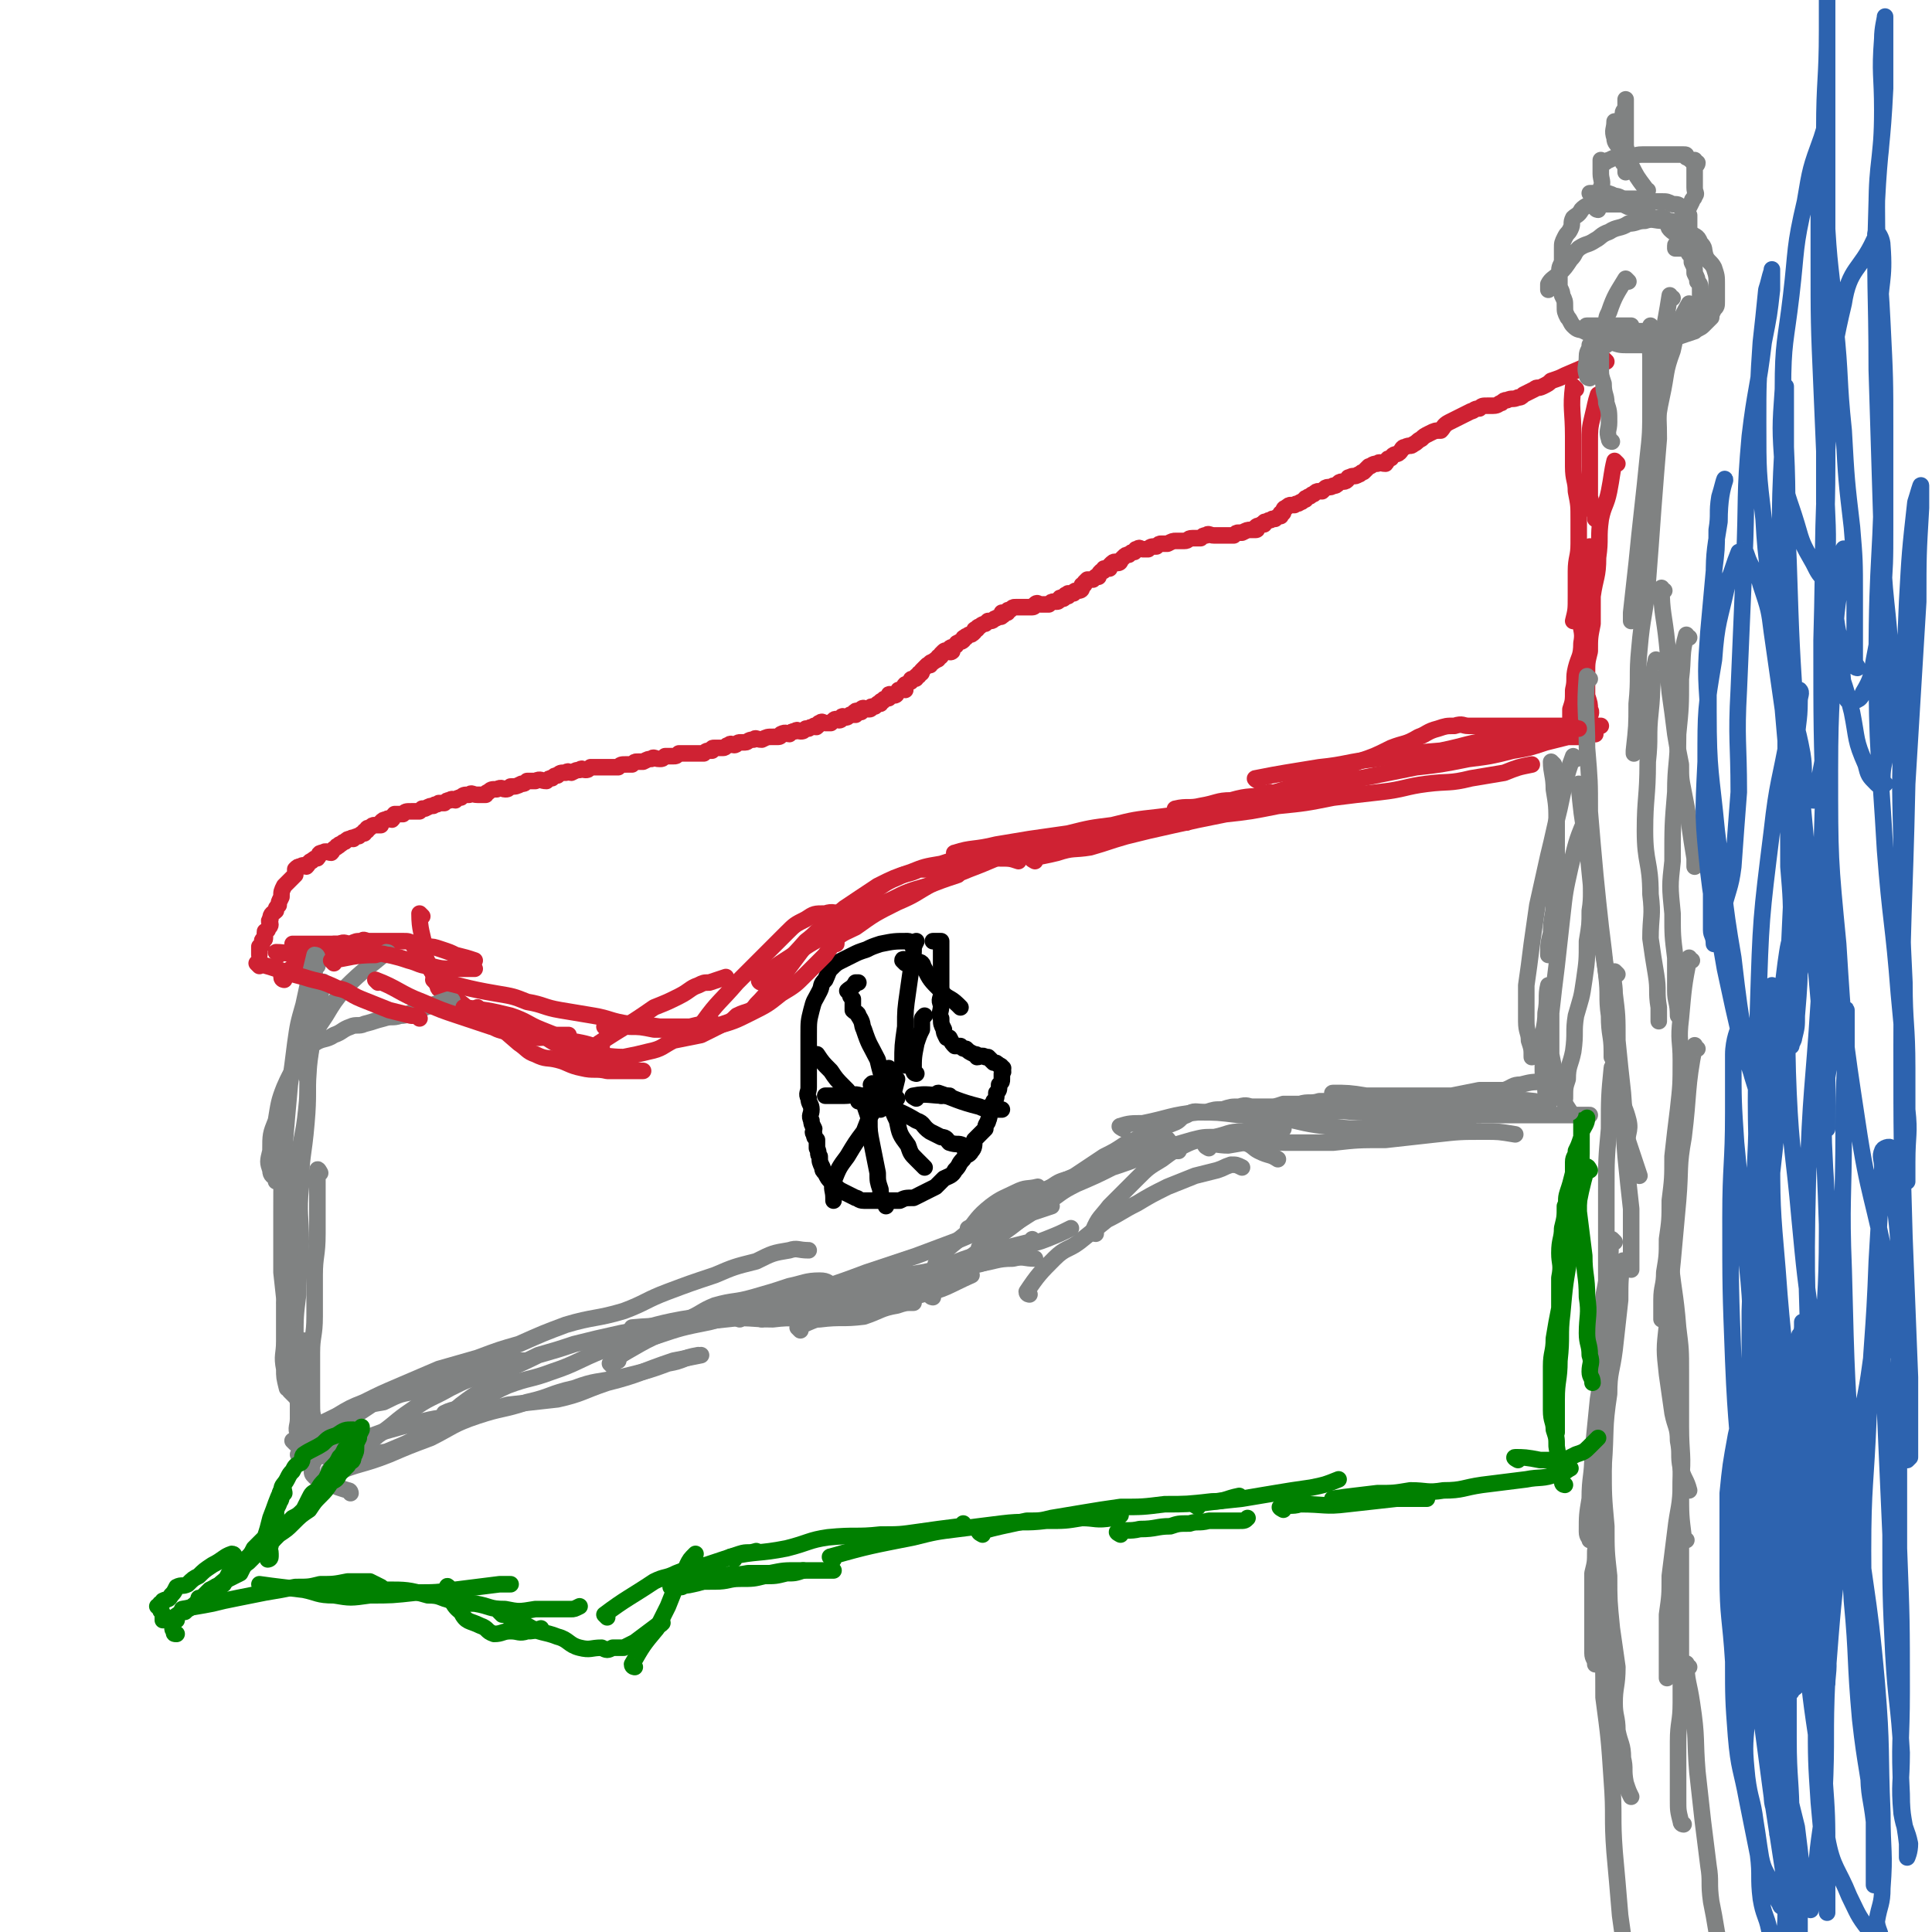 <svg viewBox='0 0 700 700' version='1.1' xmlns='http://www.w3.org/2000/svg' xmlns:xlink='http://www.w3.org/1999/xlink'><g fill='none' stroke='#CF2233' stroke-width='6' stroke-linecap='round' stroke-linejoin='round'><path d='M582,131c0,0 -1,-1 -1,-1 -7,3 -7,3 -14,6 -2,1 -2,1 -5,2 -1,1 -1,1 -3,2 -2,1 -2,0 -3,1 -2,1 -2,1 -4,2 -1,1 -1,1 -2,1 -2,1 -2,0 -4,1 -1,0 -1,0 -2,1 -1,0 -1,1 -3,1 -1,0 -1,0 -2,0 -2,0 -2,0 -3,1 -2,0 -2,1 -3,1 -2,1 -2,1 -4,2 -2,1 -2,1 -4,2 -2,1 -2,2 -3,3 -2,0 -2,0 -4,1 -2,1 -2,1 -3,2 -2,1 -1,1 -3,2 -1,1 -1,0 -3,1 -1,0 -1,1 -2,2 -1,1 -2,0 -3,2 -2,0 -1,1 -2,2 -2,0 -2,-1 -3,0 -2,0 -2,1 -3,1 -1,1 -1,1 -2,2 -1,0 -1,1 -2,1 -1,1 -2,0 -3,1 -1,0 0,0 -1,1 -1,1 -2,0 -3,1 -1,1 -1,1 -2,1 -1,1 -2,0 -3,1 0,0 0,0 -1,1 -1,0 -1,0 -1,0 -1,0 -1,0 -2,1 -1,0 -1,1 -2,1 -1,1 -1,0 -1,1 -1,0 -1,1 -2,1 -1,1 -1,0 -2,1 0,0 0,0 -1,0 -1,0 -1,0 -2,1 -1,0 -1,1 -1,1 0,1 0,1 -1,1 0,1 0,0 0,1 -1,0 -1,0 -2,1 0,0 0,0 -1,0 -1,1 -1,0 -2,1 -1,0 -1,0 -1,1 -1,0 -1,0 -1,0 -1,1 -1,0 -2,1 0,0 1,1 0,1 0,0 -1,0 -2,0 -1,0 -1,0 -3,1 0,0 0,0 -1,0 -1,0 -1,0 -2,1 -1,0 -1,0 -2,0 -2,0 -2,0 -3,0 -1,0 -1,0 -2,0 -2,0 -2,-1 -3,0 -1,0 -1,0 -2,1 -2,0 -2,0 -3,0 -2,0 -1,1 -3,1 -1,0 -1,0 -3,0 -1,0 -1,0 -3,1 -1,0 -1,0 -2,0 -1,0 -1,0 -2,1 -2,0 -2,0 -3,1 -1,0 -1,0 -2,0 -1,0 -1,-1 -2,0 -1,0 0,0 -1,1 -1,0 -1,0 -2,1 -1,0 -1,0 -2,1 0,0 0,0 -1,1 0,0 0,1 -1,1 0,0 -1,-1 -2,0 0,0 0,0 -1,1 0,0 0,0 0,1 -1,0 -1,0 -2,0 0,1 0,1 -1,1 -1,1 -1,1 -1,2 -1,0 -1,0 -1,0 -1,1 -1,1 -1,1 -1,0 -1,0 -2,0 0,0 0,0 -1,1 0,1 0,1 -1,1 0,1 0,1 0,1 0,1 -1,1 -1,1 0,0 0,0 -1,0 -1,0 -1,1 -1,1 -1,0 -1,0 -1,0 -1,0 0,0 -1,0 0,1 0,1 0,1 -1,0 -1,-1 -1,0 -1,0 0,1 -1,1 0,0 -1,-1 -1,0 -1,0 0,1 -1,1 0,0 0,0 -1,0 -1,0 -1,0 -2,1 0,0 0,0 -1,0 0,0 0,0 -1,0 0,0 0,0 -1,0 -1,0 -1,-1 -2,0 0,0 0,1 -1,1 0,0 0,0 -1,0 -1,0 -1,0 -1,0 -1,0 -1,0 -2,0 -1,0 -1,0 -1,0 -1,0 -1,0 -1,0 -1,0 -1,0 -2,1 -1,0 -1,0 -1,1 -1,0 -1,0 -2,0 0,1 1,1 0,1 0,1 -1,0 -2,1 -1,0 -1,1 -2,1 0,0 -1,0 -1,0 0,0 0,0 -1,1 0,0 -1,0 -2,1 0,0 -1,0 -1,1 -1,0 -1,0 -1,1 -1,1 -1,1 -2,1 -1,1 -1,0 -1,1 -1,0 -1,0 -1,1 -1,0 0,0 0,0 -1,1 -1,0 -2,1 -1,0 0,1 -1,1 -1,1 -1,0 -2,1 0,0 1,1 1,1 -1,1 -2,-1 -3,0 0,0 0,0 -1,1 0,1 0,1 -1,1 0,1 0,1 -1,1 0,1 -1,0 -1,1 -1,0 -1,0 -1,1 -1,0 -1,0 -1,0 -1,1 -1,1 -1,1 -1,1 -1,1 -1,1 0,1 0,1 -1,1 0,1 0,1 -1,1 0,1 0,1 -1,1 0,0 0,0 0,0 -1,0 -1,0 -1,1 -1,0 -1,1 -2,1 0,0 0,0 0,0 -1,1 0,1 0,2 -1,0 -1,-1 -2,0 -1,0 0,0 -1,1 0,0 0,1 -1,1 0,0 0,0 -1,0 0,0 -1,-1 -1,0 0,0 0,0 0,1 -1,0 -2,0 -2,1 -1,0 -1,0 -1,1 -1,0 -1,0 -1,0 -1,1 -1,1 -1,1 -1,0 -1,0 -1,0 -1,0 0,1 -1,1 0,0 0,0 -1,0 -1,0 -1,-1 -2,0 0,0 0,1 0,1 -1,0 -2,-1 -2,0 -1,0 0,0 0,1 -1,0 -1,0 -1,0 -1,0 -1,0 -1,0 -1,1 -1,1 -2,1 0,0 -1,-1 -1,0 0,0 0,1 -1,1 -1,0 -1,-1 -2,0 0,0 0,0 -1,1 0,0 0,0 0,0 -1,0 -1,0 -2,0 -1,0 -1,-1 -2,0 -1,0 0,1 -1,1 0,1 -1,0 -1,0 -1,1 -1,0 -2,1 -1,0 -1,0 -1,0 -1,1 -1,1 -2,1 -1,0 -1,-1 -2,0 -1,0 -1,0 -2,1 -1,0 -1,-1 -3,0 0,0 0,1 -1,1 -1,0 -1,0 -2,0 -2,0 -2,0 -4,1 -2,0 -2,-1 -3,0 -2,0 -2,1 -3,1 -1,0 -1,0 -2,0 -1,0 -1,1 -2,1 -1,0 -1,-1 -2,0 -1,0 -1,1 -2,1 -1,0 -2,0 -3,0 -1,0 -1,0 -1,1 -2,0 -2,0 -3,1 -1,0 -1,0 -2,0 -2,0 -2,0 -3,0 -2,0 -2,0 -4,0 -1,1 -1,1 -2,1 -2,0 -1,0 -3,0 -1,1 -1,1 -2,1 -2,0 -2,-1 -3,0 -1,0 -1,0 -3,1 -1,0 -1,0 -2,0 -1,0 -1,0 -2,1 -1,0 -1,0 -2,0 -2,0 -2,0 -3,1 -1,0 -1,0 -2,0 -2,0 -2,0 -3,0 -1,0 -1,0 -2,0 -1,0 -1,0 -3,0 -1,1 -1,1 -2,1 -1,0 -1,-1 -2,0 -1,0 -1,0 -3,1 -1,0 -1,-1 -2,0 -2,0 -2,0 -3,1 -1,0 -1,0 -2,1 -1,0 -1,0 -2,1 -2,0 -2,-1 -4,0 -1,0 -1,0 -3,0 -1,1 -1,1 -2,1 -2,1 -2,1 -4,1 -1,1 -1,1 -2,1 -1,0 -1,-1 -3,0 -2,0 -2,0 -3,1 -1,0 -1,1 -1,1 -2,0 -2,0 -3,0 -2,0 -2,-1 -3,0 -2,0 -2,0 -3,1 -1,0 -1,0 -2,1 -1,0 -1,-1 -2,0 -1,0 -1,0 -2,1 -1,0 -1,0 -2,0 -1,1 -1,0 -2,1 -1,0 -1,0 -3,1 0,0 0,0 -1,0 -1,1 -1,1 -1,1 -1,0 -1,0 -2,0 -1,0 -1,0 -1,0 -2,0 -2,0 -3,1 -1,0 -1,0 -1,0 -1,0 -1,0 -2,0 -1,1 0,1 -1,2 -1,0 -1,-1 -2,0 -1,0 -1,0 -2,1 0,0 0,0 0,1 -1,0 -1,0 -2,0 0,0 0,0 0,0 -1,0 -1,0 -2,1 -1,0 -1,0 -1,1 -1,0 -1,0 -1,1 -1,0 -1,0 -2,1 -1,0 -1,0 -2,1 0,0 0,-1 -1,0 -1,0 -1,0 -2,1 -1,0 -1,1 -2,1 0,1 -1,0 -1,1 -2,1 -1,1 -2,2 -1,0 -2,-1 -3,0 -2,0 -1,1 -2,2 -1,0 -1,0 -2,1 -1,0 -1,1 -2,2 -1,0 -1,-1 -2,0 -1,0 -1,0 -2,1 0,1 0,1 0,2 -1,1 -1,1 -2,2 -1,1 -1,1 -2,2 -1,2 -1,2 -1,4 -1,2 -1,2 -1,3 -1,1 -1,1 -1,2 -1,1 -2,1 -2,3 -1,1 0,1 0,2 0,1 -1,1 -1,2 -1,1 -1,0 -1,1 0,1 0,2 0,2 0,1 -1,0 -1,1 0,0 0,1 0,1 0,1 -1,1 -1,1 0,1 0,1 0,1 0,1 0,1 0,2 '/><path d='M103,355c0,0 -1,0 -1,-1 4,-4 5,-4 10,-7 2,-2 3,-2 5,-4 2,-1 2,0 4,-1 1,0 1,0 2,0 2,-1 2,0 4,0 2,-1 2,-1 4,-1 1,-1 1,0 3,0 2,0 2,0 3,0 2,0 2,0 4,0 3,0 3,0 5,0 2,0 2,0 4,1 2,0 2,0 5,1 2,0 2,0 5,1 3,1 3,1 5,2 4,1 4,1 7,2 '/><path d='M101,346c0,0 -1,-1 -1,-1 4,0 5,1 10,1 7,-1 7,-1 15,-2 3,0 3,0 7,-1 '/><path d='M107,343c0,0 -1,-1 -1,-1 4,0 5,0 9,0 4,0 4,0 9,0 2,0 2,0 5,0 '/><path d='M153,332c0,0 -1,-1 -1,-1 0,6 1,7 2,13 0,4 1,4 2,7 1,2 1,2 2,5 1,1 0,2 2,3 1,2 1,2 2,3 1,0 1,0 2,1 '/><path d='M151,344c0,0 -1,-1 -1,-1 6,8 6,9 13,17 3,3 4,3 7,6 3,3 3,3 7,5 3,2 3,2 7,3 4,1 4,1 9,2 4,0 5,0 9,-1 2,0 2,0 4,0 '/><path d='M174,366c0,0 -1,-1 -1,-1 7,6 8,7 15,13 3,2 3,3 6,4 4,2 4,1 8,2 4,1 4,2 9,3 4,1 5,0 9,1 7,0 7,0 13,0 '/><path d='M205,384c0,0 -1,-1 -1,-1 4,-1 5,0 10,0 6,-1 6,0 12,0 5,-1 5,-1 9,-2 5,-1 5,-2 9,-4 5,-1 5,-1 10,-2 4,-2 4,-2 8,-4 3,-1 3,-1 5,-3 4,-2 5,-1 7,-4 5,-5 5,-6 9,-12 '/><path d='M256,371c0,0 -1,0 -1,-1 5,-7 6,-7 12,-14 5,-5 5,-5 10,-10 4,-4 4,-4 8,-8 3,-3 3,-3 7,-5 3,-2 3,-2 7,-2 3,-1 3,0 6,0 0,0 0,0 1,0 '/><path d='M279,357c0,0 -1,0 -1,-1 6,-7 7,-7 14,-15 4,-3 4,-4 8,-7 4,-3 4,-3 8,-6 4,-3 4,-3 8,-5 4,-2 4,-3 9,-5 4,-2 4,-1 8,-3 2,0 2,0 4,0 '/><path d='M280,362c0,0 -1,0 -1,-1 5,-8 5,-8 11,-16 3,-4 4,-4 8,-7 4,-5 3,-5 8,-9 6,-4 6,-4 12,-8 6,-3 6,-3 12,-5 5,-2 5,-2 11,-3 6,-2 6,-2 12,-2 5,-1 5,-1 9,0 4,0 4,0 7,1 '/><path d='M347,310c0,0 -2,-1 -1,-1 6,-2 7,-1 15,-3 6,-1 6,-1 12,-2 7,-1 7,-1 14,-2 8,-2 8,-2 16,-3 8,-2 8,-2 17,-3 8,-1 8,-1 16,-3 5,0 5,0 10,-1 7,-2 7,-2 14,-5 '/><path d='M375,312c0,0 -2,-1 -1,-1 4,-1 5,-1 9,-2 6,-2 6,-1 12,-2 7,-2 6,-2 13,-4 8,-2 8,-2 17,-4 9,-2 9,-2 19,-4 9,-1 9,-1 19,-3 10,-1 10,-1 20,-3 8,-1 8,-1 17,-2 9,-1 9,-2 17,-3 8,-1 8,0 16,-2 6,-1 6,-1 12,-2 5,-2 5,-2 10,-3 '/><path d='M456,283c0,0 -2,-1 -1,-1 10,-2 11,-2 23,-4 10,-1 10,-2 20,-3 12,-2 12,-2 24,-3 10,-2 10,-3 20,-4 9,-2 9,-1 18,-2 7,-1 7,-1 14,-2 3,-1 3,-1 6,-1 '/><path d='M427,294c0,0 -2,-1 -1,-1 4,-1 5,0 9,-1 6,-1 6,-2 11,-2 7,-2 7,-1 14,-2 7,-2 7,-2 15,-3 9,-2 9,-1 18,-3 10,-2 10,-2 20,-4 9,-1 9,-1 19,-3 8,-1 8,-1 16,-3 6,-1 6,-1 12,-3 4,-1 4,-1 8,-2 4,0 4,0 7,0 2,-1 2,-1 3,-1 '/><path d='M580,144c0,0 -1,-1 -1,-1 -1,3 -1,4 -2,8 -1,4 -1,5 -1,9 0,4 0,4 0,8 0,4 0,4 0,8 0,2 0,2 0,4 1,4 1,4 2,7 0,0 0,0 0,1 '/><path d='M571,141c0,0 -1,-1 -1,-1 -1,8 0,9 0,18 0,5 0,5 0,11 0,5 1,5 1,9 1,5 1,5 1,10 0,5 0,5 0,9 0,5 -1,5 -1,10 0,5 0,5 0,9 0,5 0,5 -1,9 '/><path d='M586,168c0,0 -1,-1 -1,-1 -1,4 -1,6 -2,11 -1,5 -2,5 -3,10 -1,7 0,7 -1,14 0,7 -1,7 -2,14 0,5 0,5 0,10 -1,5 -1,5 -1,10 -1,4 -1,4 -1,8 0,2 0,2 0,5 0,2 0,2 0,3 1,3 1,3 1,5 1,1 0,2 0,3 '/><path d='M577,199c0,0 -1,-1 -1,-1 -1,6 0,8 -1,15 -1,5 -2,5 -2,10 -1,5 1,5 0,10 0,5 -1,5 -2,9 -1,4 0,4 -1,8 0,4 0,4 -1,7 0,1 0,1 0,3 '/></g>
<g fill='none' stroke='#808282' stroke-width='6' stroke-linecap='round' stroke-linejoin='round'><path d='M584,160c0,0 -1,0 -1,-1 -1,-3 0,-3 0,-6 0,-4 0,-4 -1,-7 0,-3 -1,-3 -1,-7 -1,-3 -1,-3 -1,-5 0,-3 0,-3 0,-6 0,-3 0,-2 -1,-5 0,-2 0,-2 -1,-3 '/><path d='M576,137c0,0 -1,0 -1,-1 -1,-3 0,-3 0,-7 0,-2 1,-2 1,-4 '/><path d='M590,102c0,0 -1,-1 -1,-1 -3,5 -4,6 -6,12 -1,2 -1,2 -1,5 0,2 0,2 0,5 0,1 0,1 0,2 '/><path d='M613,111c-1,0 -1,-1 -1,-1 -4,7 -4,8 -6,17 -3,8 -2,8 -4,17 -2,9 -1,9 -2,18 -1,7 -1,7 -2,14 0,5 -1,5 -2,11 '/><path d='M599,119c-1,0 -1,-1 -1,-1 -1,5 0,6 0,12 0,9 0,9 0,17 0,10 0,10 -1,19 -1,10 -1,10 -2,19 -1,9 -1,9 -2,19 -1,9 -1,9 -2,18 0,1 0,1 0,3 '/><path d='M606,108c-1,0 -1,-1 -1,-1 -2,13 -3,14 -4,28 -1,12 0,12 0,24 -1,12 -1,12 -2,25 -1,14 -1,14 -2,27 -1,12 -2,12 -3,24 -1,10 0,10 -1,20 0,8 0,8 -1,17 0,0 0,0 0,1 '/><path d='M603,214c-1,0 -1,-1 -1,-1 0,9 1,10 2,20 1,9 0,9 1,18 1,7 1,7 2,15 1,6 1,6 2,11 0,5 0,5 1,10 1,5 1,5 2,11 1,7 1,7 2,13 0,1 0,1 0,3 '/><path d='M601,240c-1,0 -1,-1 -1,-1 -2,9 -1,10 -2,19 -1,9 0,9 -1,18 0,13 -1,13 -1,25 0,12 2,11 2,23 1,8 0,8 0,16 1,7 1,7 2,13 1,6 0,6 1,12 0,3 0,3 0,5 '/><path d='M612,231c-1,0 -1,-1 -1,-1 -2,7 -1,8 -2,16 0,10 0,10 -1,20 0,11 -1,11 -1,21 -1,12 -1,12 -1,25 -1,9 -1,9 0,19 0,8 0,8 1,16 0,6 0,6 0,12 0,4 1,4 1,9 '/><path d='M576,246c0,0 -1,-1 -1,-1 -1,12 0,13 0,26 1,12 1,12 1,23 1,12 1,12 2,23 1,10 1,10 2,19 1,8 1,8 2,17 1,8 0,8 1,15 0,7 1,7 1,13 0,1 0,1 0,2 '/><path d='M573,285c0,0 -1,-1 -1,-1 1,10 1,11 3,22 1,10 1,10 2,20 2,10 2,10 4,20 2,13 2,12 3,25 1,10 0,10 1,19 1,9 3,8 5,16 1,4 -1,5 0,8 2,6 2,6 4,12 '/><path d='M586,353c0,0 -1,-1 -1,-1 -1,3 0,4 0,8 1,8 1,8 1,17 1,10 1,10 2,19 1,12 0,12 1,23 1,10 1,10 2,19 0,6 0,6 0,13 0,4 0,4 0,9 '/><path d='M585,388c0,0 -1,-2 -1,-1 -1,10 -1,11 -1,22 -1,11 -1,11 -1,22 0,9 0,9 0,17 0,7 0,7 0,14 0,8 0,8 0,15 0,8 -1,8 -1,15 0,5 0,5 0,9 0,0 0,0 0,1 '/><path d='M585,450c0,0 -1,-1 -1,-1 -1,3 0,4 -1,8 -1,10 -2,10 -3,20 -1,9 0,9 0,17 0,7 0,7 -1,13 -1,10 -1,10 -2,20 0,8 -1,8 -1,16 -1,6 -1,6 -1,12 0,2 1,2 1,3 '/><path d='M589,458c0,0 -1,-2 -1,-1 -1,6 -1,7 -1,14 -1,9 -1,9 -2,18 -1,8 -2,8 -2,16 -2,13 -1,13 -2,26 -1,9 -1,9 -2,17 -1,7 0,7 -1,14 0,4 0,4 -1,8 0,4 0,4 0,8 0,4 0,4 0,8 0,3 0,3 0,6 0,3 0,3 0,7 0,2 1,2 1,4 '/><path d='M581,484c0,0 -1,-2 -1,-1 -1,11 0,12 0,24 0,12 0,12 1,24 0,11 0,11 1,22 0,9 0,9 1,18 0,9 0,9 1,19 1,7 1,7 2,14 0,7 -1,7 -1,13 0,5 1,5 1,10 1,5 2,5 2,10 1,4 0,4 1,9 1,3 1,3 2,5 '/><path d='M581,561c0,0 -1,-2 -1,-1 -1,14 0,15 0,30 1,13 1,13 1,25 2,15 2,15 3,30 1,13 0,13 1,26 1,11 1,11 2,23 1,7 1,7 2,15 1,3 0,3 1,7 0,2 0,2 1,3 0,0 0,0 0,0 '/><path d='M613,348c-1,0 -1,-1 -1,-1 -2,10 -2,11 -3,22 -1,8 0,8 0,15 0,9 0,9 -1,18 -1,8 -1,8 -2,17 0,8 0,8 -1,16 0,7 0,7 -1,14 0,6 0,6 -1,12 0,5 -1,5 -1,10 0,3 0,3 0,7 '/><path d='M615,380c-1,0 -1,-2 -1,-1 -3,15 -2,17 -4,33 -2,11 -1,11 -2,23 -1,11 -1,11 -2,22 -1,11 -2,11 -2,23 -1,9 -1,9 0,18 1,7 1,7 2,14 1,5 2,5 2,10 1,5 0,5 1,10 1,4 2,4 3,8 0,0 0,0 0,0 '/><path d='M606,455c-1,0 -1,-2 -1,-1 1,13 2,14 3,27 1,8 1,8 1,16 0,10 0,10 0,20 0,10 1,10 0,20 0,9 -1,9 -2,18 -1,8 -1,8 -2,16 0,7 0,7 -1,14 0,6 0,6 0,11 0,4 0,4 0,9 0,1 0,1 0,3 0,0 0,0 0,0 '/><path d='M611,558c-1,0 -1,0 -1,-1 -1,-8 -1,-8 -1,-17 0,-3 0,-3 0,-7 0,-2 0,-2 0,-3 0,-1 0,-1 0,-1 0,4 0,5 0,9 0,6 0,6 0,12 0,9 0,9 0,19 0,9 0,9 0,18 0,8 0,8 0,15 0,7 0,7 0,15 0,7 -1,7 -1,14 0,6 0,6 0,12 0,5 0,5 0,9 0,4 0,4 1,8 0,1 1,1 1,1 '/><path d='M612,604c-1,0 -1,-2 -1,-1 0,6 1,7 2,14 2,13 1,13 2,25 1,9 1,9 2,18 1,8 1,8 2,16 1,6 0,6 1,13 1,5 1,5 2,11 1,5 1,5 2,10 1,3 1,3 2,7 1,1 1,1 1,1 '/><path d='M576,119c0,0 -2,-1 -1,-1 6,0 7,0 14,0 1,0 1,0 2,0 '/><path d='M580,120c0,0 -2,-1 -1,-1 3,0 4,1 8,1 5,0 6,0 11,0 2,0 2,0 5,-1 2,-1 2,-1 4,-2 1,0 1,0 3,-1 1,0 1,0 3,-1 1,-1 0,-1 1,-2 1,-1 1,-1 2,-2 0,0 0,-1 0,-1 0,-1 0,-1 0,-1 0,-1 0,-1 0,-2 0,-1 0,-1 0,-2 0,-2 0,-2 -1,-3 0,-1 0,-1 -1,-3 0,-2 0,-2 -1,-4 0,-2 0,-2 -1,-3 -1,-2 -2,-2 -2,-4 -1,-1 -1,-1 -1,-2 -2,-2 -2,-1 -4,-3 -1,-1 0,-2 -2,-4 -2,-1 -2,1 -4,0 -2,-1 -2,-2 -4,-3 -2,-1 -3,-1 -5,-1 -2,-1 -2,-1 -3,-1 -2,0 -2,0 -4,0 -2,0 -2,0 -4,0 -1,0 -2,-1 -3,0 -2,1 -2,1 -3,2 -1,2 -2,2 -3,3 -1,2 0,2 -1,4 -1,2 -1,1 -2,3 -1,2 -1,2 -1,4 0,2 0,2 0,4 0,2 -1,2 -1,4 0,2 0,2 0,5 0,2 1,2 1,4 1,2 1,2 1,4 0,2 0,2 1,4 1,1 1,2 2,3 2,2 2,1 4,2 2,1 2,1 4,2 3,1 3,1 6,2 3,1 3,1 6,1 3,0 3,0 5,0 3,-1 3,-1 6,-1 4,-1 4,-1 7,-2 3,-1 3,-1 6,-2 1,-1 2,-1 3,-2 1,-1 1,-1 3,-3 0,-1 0,-1 1,-3 1,-1 1,-1 1,-3 0,-1 0,-1 0,-3 0,-1 0,-1 0,-3 0,-3 0,-3 -1,-6 -1,-2 -2,-2 -3,-4 -1,-3 0,-3 -2,-5 -1,-3 -2,-2 -4,-4 -2,-2 -2,-2 -4,-3 -2,-1 -3,-1 -5,-1 -4,0 -4,-1 -7,0 -3,0 -3,1 -6,1 -3,2 -4,1 -7,3 -3,1 -3,2 -5,3 -3,2 -3,1 -6,3 -2,2 -1,2 -3,4 -2,3 -2,3 -4,5 -2,2 -3,2 -4,4 0,1 0,1 0,2 '/><path d='M579,76c0,0 -1,0 -1,-1 0,-3 1,-3 2,-7 1,-2 0,-3 0,-5 0,-2 0,-3 0,-5 0,0 1,1 1,1 1,0 1,-1 2,-1 2,-1 2,-1 3,-1 2,0 2,0 4,0 2,0 2,-1 5,-1 2,0 2,0 5,0 1,0 1,0 3,0 2,0 2,0 4,0 1,0 1,0 2,0 0,0 0,0 1,0 1,0 1,0 1,1 1,0 1,1 2,1 0,1 0,0 1,0 0,0 0,1 1,1 0,1 -1,1 -1,1 0,1 0,1 0,2 0,1 0,1 0,1 0,1 0,1 0,1 0,1 0,1 0,2 0,1 0,1 0,2 0,2 1,2 0,3 0,1 -1,1 -1,2 -1,2 -1,2 -2,4 -1,2 -1,2 -2,4 0,1 0,1 0,3 0,2 0,2 -1,3 0,2 -1,1 -1,2 0,1 0,1 0,1 1,0 1,0 1,0 1,0 1,0 1,0 1,0 0,-1 0,-1 1,-1 2,0 2,0 1,-1 1,-1 1,-2 0,-1 0,-1 0,-2 0,-1 0,-1 0,-2 0,-1 0,-1 0,-2 0,-1 0,-1 0,-1 0,-1 0,-1 0,-2 0,0 -1,1 -1,0 0,0 0,-1 0,-1 -1,-1 -2,-1 -2,-2 0,0 0,0 0,0 -1,-1 -1,-1 -3,-1 -2,-1 -2,-1 -4,-1 -2,0 -2,0 -4,0 -2,0 -2,-1 -5,-1 -2,0 -2,0 -4,0 -2,0 -2,-1 -4,-1 -2,-1 -2,-1 -4,-1 -1,0 -1,0 -2,0 -1,0 -1,0 -2,0 -1,0 -1,0 -1,0 '/><path d='M597,69c-1,0 -1,0 -1,-1 -3,-4 -3,-4 -5,-8 -1,-3 -1,-3 -2,-7 0,-2 0,-3 0,-5 0,-3 0,-3 0,-5 0,-2 0,-2 0,-4 0,-1 0,-1 0,-3 0,0 0,0 0,0 0,0 0,1 0,2 0,2 -1,2 -1,3 0,3 0,3 0,5 0,2 0,2 0,4 0,1 0,1 0,3 0,2 1,2 1,4 0,1 0,1 0,2 0,1 0,1 0,2 0,1 0,2 0,1 0,-1 0,-2 -1,-3 -1,-3 -1,-3 -1,-5 -1,-2 -2,-2 -2,-4 -1,-3 0,-3 0,-6 '/><path d='M164,363c0,0 0,-1 -1,-1 -6,2 -6,2 -12,4 -3,1 -3,2 -6,2 -3,1 -3,0 -6,1 -4,1 -3,1 -7,2 -2,1 -3,0 -5,1 -3,1 -3,2 -6,3 -3,2 -4,1 -7,3 -2,1 -1,2 -2,5 -1,2 -1,2 -1,5 0,1 0,1 0,2 '/><path d='M141,346c0,0 0,-1 -1,-1 -7,6 -8,6 -15,13 -4,5 -4,5 -7,10 -4,6 -4,6 -8,13 -3,6 -4,6 -7,13 -2,5 -2,6 -3,12 -2,5 -2,5 -2,11 -1,4 -1,4 0,7 0,2 1,2 2,3 0,1 0,1 0,1 '/><path d='M118,357c0,0 -1,-2 -1,-1 -3,14 -3,15 -5,29 -1,11 0,11 -1,22 -1,12 -2,12 -2,23 -1,10 0,10 0,20 0,9 -1,9 -1,19 -1,8 -1,8 -1,16 0,6 0,6 0,11 0,5 0,5 1,10 1,2 1,2 2,5 1,0 1,0 1,1 '/><path d='M116,425c0,0 -1,-2 -1,-1 0,11 0,12 0,23 0,8 -1,8 -1,15 0,7 0,8 0,15 0,7 -1,7 -1,13 0,5 0,5 0,11 0,3 0,3 0,7 0,4 0,4 1,7 0,0 0,0 0,1 '/><path d='M120,534c0,0 -1,-1 -1,-1 8,-6 10,-6 18,-13 6,-4 6,-5 12,-9 7,-5 7,-4 14,-8 6,-3 6,-3 13,-5 6,-3 6,-3 12,-5 0,0 0,0 1,0 '/><path d='M162,513c0,0 -1,-1 -1,-1 4,-2 5,-1 10,-3 7,-3 6,-4 13,-7 8,-3 8,-2 16,-5 9,-3 9,-4 19,-8 9,-3 9,-3 19,-5 9,-3 9,-3 19,-5 7,-2 7,-1 15,-3 7,-2 7,-2 14,-4 1,0 1,0 3,0 '/><path d='M222,495c0,0 -1,-1 -1,-1 8,-6 8,-6 17,-11 5,-3 5,-3 11,-5 5,-2 5,-3 10,-5 7,-2 7,-1 14,-3 7,-2 7,-2 13,-4 5,-1 6,-2 11,-2 3,0 3,1 5,2 '/><path d='M127,541c0,0 0,-1 -1,-1 -3,-1 -4,-1 -7,-3 -3,0 -3,0 -5,-2 -1,-1 -1,-1 -1,-3 0,-1 0,-1 1,-3 2,-3 2,-2 5,-5 4,-5 3,-6 8,-10 6,-4 6,-4 12,-8 8,-4 8,-4 15,-7 7,-3 7,-2 14,-4 5,-2 5,-2 10,-2 4,-1 4,0 8,0 1,0 1,0 3,0 1,0 1,0 1,0 '/><path d='M122,527c0,0 -1,-1 -1,-1 8,-4 9,-4 17,-7 7,-2 7,-2 15,-4 8,-2 8,-1 17,-3 7,-1 7,-1 14,-3 9,-1 9,-1 18,-2 9,-2 9,-3 18,-6 12,-3 12,-4 24,-8 5,-1 5,-1 10,-2 '/><path d='M268,478c0,0 -1,-1 -1,-1 4,-1 5,-1 10,-2 5,-1 5,-1 9,-2 6,-1 6,0 12,-1 4,0 4,-1 9,-1 6,0 6,1 13,1 7,-1 7,-1 14,-3 9,-2 9,-3 18,-7 '/><path d='M276,478c0,0 -1,-1 -1,-1 4,-2 5,-2 10,-4 6,-3 6,-3 12,-6 9,-3 9,-3 17,-6 9,-3 9,-3 18,-6 8,-3 8,-3 16,-6 7,-3 7,-3 14,-6 6,-2 6,-2 13,-4 3,-1 3,-1 6,-2 '/><path d='M356,453c0,0 -2,-1 -1,-1 11,-8 12,-8 24,-16 6,-4 5,-4 11,-7 7,-3 7,-3 13,-6 6,-2 6,-2 11,-4 4,-1 4,-1 8,-2 2,0 2,0 5,0 '/><path d='M338,470c0,0 -1,0 -1,-1 4,-5 5,-5 10,-10 8,-6 8,-6 16,-12 10,-7 9,-8 19,-15 8,-6 9,-6 17,-11 7,-3 7,-4 13,-7 4,-2 5,-2 9,-2 2,0 2,1 3,2 0,0 0,0 0,0 '/><path d='M340,459c0,0 -1,0 -1,-1 4,-6 5,-6 11,-11 4,-5 4,-6 9,-10 4,-3 5,-3 9,-5 4,-2 4,-1 8,-2 0,0 0,0 0,0 '/><path d='M290,482c0,0 -1,-1 -1,-1 6,-3 7,-3 13,-5 8,-3 8,-3 16,-6 7,-3 7,-2 14,-5 8,-2 7,-3 15,-5 5,-2 6,-1 11,-3 6,-2 6,-3 11,-5 5,-2 5,-1 10,-3 5,-2 5,-2 9,-4 0,0 0,0 0,0 '/><path d='M397,447c0,0 -1,0 -1,-1 2,-5 3,-5 6,-9 5,-5 5,-5 10,-10 4,-4 4,-4 9,-7 4,-3 4,-3 8,-5 4,-2 5,-2 9,-2 3,0 3,0 7,1 3,0 3,-1 6,0 3,1 3,2 5,3 4,2 4,1 7,3 '/><path d='M438,416c0,0 -2,-1 -1,-1 3,-1 4,0 8,0 6,-1 6,-1 11,-2 5,0 5,1 10,1 8,0 9,0 17,0 9,-1 9,-1 19,-1 9,-1 9,-1 18,-2 9,-1 9,-1 18,-1 5,0 5,0 11,1 '/><path d='M460,405c0,0 -2,-1 -1,-1 10,-1 11,-1 23,-1 6,-1 6,0 12,0 8,0 8,0 15,0 7,-1 7,-1 15,-1 7,-1 7,-1 15,-1 6,0 6,-1 13,-1 5,0 5,0 9,0 '/><path d='M519,404c0,0 -2,-1 -1,-1 8,0 9,0 18,1 8,0 8,0 16,0 8,0 8,0 16,0 4,0 4,0 8,0 '/></g>
<g fill='none' stroke='#000000' stroke-width='6' stroke-linecap='round' stroke-linejoin='round'><path d='M330,342c0,0 0,-1 -1,-1 -5,0 -5,0 -10,1 -3,1 -3,1 -5,2 -3,1 -3,1 -5,2 -2,1 -2,1 -4,2 -2,1 -2,1 -4,3 -1,1 -1,2 -2,4 -2,2 -1,2 -2,4 -2,4 -2,3 -3,7 -1,4 -1,4 -1,9 0,3 0,3 0,7 0,3 0,3 0,6 0,3 0,3 0,6 0,2 -1,2 0,4 0,2 1,2 1,4 0,2 -1,2 0,4 0,1 0,1 1,3 0,1 -1,1 0,2 0,1 0,1 1,2 0,2 0,2 0,3 1,2 0,2 1,3 0,2 0,2 1,4 0,1 0,1 1,2 1,2 1,2 2,3 1,1 1,1 2,2 1,1 1,1 3,2 2,1 2,1 4,2 1,0 1,1 3,1 2,0 2,0 4,0 2,0 2,0 4,0 3,0 3,0 5,0 2,-1 2,-1 5,-1 2,-1 2,-1 4,-2 2,-1 2,-1 4,-2 2,-2 2,-2 3,-3 2,-1 3,-1 4,-3 2,-2 1,-2 3,-4 1,-2 2,-1 3,-3 1,-1 1,-2 1,-4 2,-2 2,-2 4,-4 0,-2 1,-2 1,-3 1,-2 0,-2 0,-4 1,-2 2,-2 2,-3 1,-1 1,-1 1,-3 1,-1 1,-1 1,-3 1,-1 1,-1 1,-2 0,-1 0,-1 0,-2 1,-1 0,-1 0,-2 0,0 1,0 0,0 0,-1 -1,-1 -1,-1 -1,-1 -1,-1 -2,-1 -1,-1 -1,-1 -2,-2 -1,0 -1,0 -1,0 -1,-1 -2,0 -3,0 0,-1 0,-1 -1,-1 -2,-1 -2,-1 -3,-2 -1,0 -1,0 -2,-1 -1,0 -1,0 -2,0 -1,-1 -1,-1 -2,-3 0,0 0,0 -1,0 -1,-2 -1,-2 -1,-3 -1,-2 -1,-2 -1,-4 -1,-2 0,-2 0,-5 -1,-2 0,-2 0,-4 0,-3 0,-3 0,-5 0,-2 0,-2 0,-4 0,-2 0,-2 0,-3 0,-1 0,-1 0,-3 0,-1 0,-1 0,-2 0,0 0,0 0,-1 0,0 0,0 0,-1 -1,0 -1,0 -1,0 -1,0 -1,0 -1,0 0,0 0,0 0,0 -1,0 -1,0 -1,0 '/><path d='M348,365c0,0 0,0 -1,-1 -3,-3 -4,-2 -6,-5 -4,-4 -4,-4 -6,-8 -1,0 0,-1 -1,-2 -1,-1 -2,0 -2,-1 -1,0 0,0 0,0 -1,-1 -1,0 -2,0 0,0 0,0 -1,0 0,0 0,0 -1,0 0,0 -1,-1 -1,0 0,0 0,0 1,1 '/><path d='M323,388c0,0 -1,-1 -1,-1 0,3 1,6 2,8 0,0 1,-4 1,-4 -1,-1 -2,1 -3,3 -1,1 -1,1 -1,3 -1,0 -1,0 -2,1 0,0 1,0 1,1 0,1 0,1 0,1 0,1 -1,1 0,1 0,0 0,0 1,0 0,-1 0,-1 0,-1 0,-1 0,-1 0,-2 0,-1 0,-1 0,-1 -1,-1 -1,-1 -1,-1 -1,-1 -1,-1 -1,-2 -1,-1 0,-1 0,-1 -1,-1 -1,0 -2,0 0,0 0,0 0,0 -1,0 -1,-1 -1,0 -1,0 0,0 0,1 0,0 0,0 0,1 0,0 0,0 0,1 0,0 0,0 0,1 0,0 0,0 0,1 -1,0 -1,0 -1,0 -1,0 -1,0 -1,0 -1,0 -1,-1 -2,0 -1,0 -1,0 -1,1 0,0 0,0 0,0 '/><path d='M325,398c0,0 -1,-1 -1,-1 '/><path d='M322,394c0,0 -1,0 -1,-1 -2,-4 -2,-5 -3,-9 -3,-6 -3,-5 -5,-11 -1,-2 0,-2 -2,-5 0,-1 -1,-1 -2,-2 0,-2 0,-2 0,-4 -1,-1 -1,-1 -1,-2 -1,-1 -1,-1 -1,-1 1,-1 2,-1 3,-3 1,0 0,0 1,0 '/><path d='M332,389c0,0 -1,0 -1,-1 0,-5 0,-5 1,-10 1,-3 1,-3 2,-5 0,-2 0,-2 0,-3 0,-1 0,-1 1,-2 '/><path d='M332,398c0,0 -2,-1 -1,-1 5,-1 6,0 12,0 0,0 0,0 1,0 '/><path d='M323,402c0,0 -1,-1 -1,-1 4,2 5,2 10,5 3,1 2,2 5,4 2,1 2,1 4,2 2,0 2,1 3,2 3,1 3,0 5,1 0,1 0,1 1,1 '/><path d='M314,399c0,0 -1,-1 -1,-1 0,3 1,4 2,8 0,4 0,4 1,9 1,5 1,5 2,10 0,3 0,3 1,6 0,3 1,3 2,6 '/><path d='M319,398c0,0 0,-1 -1,-1 -3,-1 -3,0 -6,0 -3,-1 -3,0 -6,0 -3,0 -3,0 -6,0 -1,0 -1,0 -1,0 '/><path d='M307,395c0,0 0,0 -1,-1 -3,-3 -3,-3 -5,-6 -3,-3 -3,-3 -5,-6 '/><path d='M328,386c0,0 -1,0 -1,-1 0,-6 0,-6 1,-13 0,-6 0,-6 1,-13 1,-7 1,-7 2,-14 0,-2 0,-2 1,-4 '/><path d='M319,402c0,0 -1,-1 -1,-1 -3,3 -3,4 -5,9 -3,4 -3,4 -6,9 -3,4 -3,4 -5,9 -1,3 0,3 0,6 0,0 0,0 0,1 '/><path d='M323,399c0,0 -1,-1 -1,-1 1,3 1,4 3,8 1,5 1,5 4,9 1,3 1,3 3,5 1,1 1,1 3,3 '/><path d='M341,397c0,0 -2,-1 -1,-1 6,2 7,3 15,5 2,1 3,1 6,1 1,0 1,0 2,0 '/></g>
<g fill='none' stroke='#808282' stroke-width='6' stroke-linecap='round' stroke-linejoin='round'><path d='M115,347c0,0 0,-1 -1,-1 -2,8 -2,9 -4,18 -2,7 -2,7 -3,14 -1,8 -1,8 -2,15 -1,11 -1,11 -2,23 -1,11 -1,11 -1,23 0,11 0,11 0,22 1,9 1,9 2,19 2,7 1,8 4,15 1,2 2,1 4,3 '/><path d='M115,350c0,0 -1,-1 -1,-1 0,6 0,7 0,14 -1,10 -1,10 -2,21 -1,9 0,9 -1,18 -1,10 -2,10 -3,20 -1,10 0,10 -1,20 -1,8 -2,8 -3,16 -1,7 0,7 -1,14 0,7 0,7 0,14 0,5 -1,5 0,10 0,3 0,3 1,7 0,0 1,0 1,1 1,1 1,1 2,2 '/><path d='M111,487c0,0 -1,-2 -1,-1 -1,7 -1,8 -2,16 -1,4 0,4 0,7 0,3 0,3 0,5 0,3 -1,3 0,6 0,1 0,1 1,3 '/><path d='M109,528c0,0 -1,-1 -1,-1 5,0 6,0 12,1 4,0 4,0 8,0 6,-1 6,-1 12,-2 7,-3 8,-3 14,-7 7,-4 7,-5 13,-10 4,-3 4,-3 9,-6 '/><path d='M122,535c0,0 -1,-1 -1,-1 9,-4 10,-3 20,-7 7,-3 7,-3 15,-6 8,-4 8,-5 17,-8 9,-3 9,-2 18,-5 9,-2 8,-3 17,-5 8,-3 8,-2 17,-4 8,-2 9,-2 17,-5 6,-1 5,-2 11,-3 '/><path d='M111,524c0,0 -1,-1 -1,-1 4,-4 5,-4 10,-7 4,-3 4,-3 8,-5 5,-2 5,-2 11,-3 6,-3 6,-3 13,-4 6,-2 6,-2 12,-3 5,-2 5,-2 11,-3 3,-1 3,-1 7,-3 1,0 1,-1 3,-1 '/><path d='M107,523c0,0 -1,-1 -1,-1 7,-5 8,-5 16,-9 5,-3 5,-3 10,-5 6,-3 6,-3 13,-6 7,-3 7,-3 14,-6 7,-2 7,-2 14,-4 8,-3 8,-3 15,-5 9,-4 9,-4 17,-7 10,-3 11,-2 21,-5 8,-3 8,-4 16,-7 8,-3 8,-3 17,-6 7,-3 7,-3 15,-5 6,-3 6,-3 12,-4 3,-1 3,0 7,0 '/><path d='M224,493c0,0 -1,-1 -1,-1 11,-6 11,-7 23,-11 8,-3 9,-2 17,-3 8,-1 9,0 17,0 8,-1 8,0 17,0 8,-1 8,0 16,-1 6,-2 6,-3 12,-4 3,-1 3,-1 6,-1 '/><path d='M179,500c0,0 -1,-1 -1,-1 8,-4 9,-4 17,-8 7,-2 7,-2 13,-4 8,-2 8,-2 17,-4 11,-2 11,-3 22,-5 13,-2 13,-2 26,-4 12,-2 12,-2 24,-5 11,-2 11,-2 22,-4 10,-3 10,-2 20,-5 7,-2 7,-3 14,-5 6,-2 6,-2 12,-3 4,-1 4,-1 8,-2 1,0 1,0 1,-1 '/><path d='M230,482c0,0 -1,-1 -1,-1 10,-1 11,0 22,-2 10,-1 10,-1 20,-3 9,-3 9,-3 19,-6 9,-2 9,-2 19,-4 9,-2 9,-2 19,-4 7,-1 7,-1 15,-3 6,0 6,-1 11,-1 7,-1 7,-2 13,-2 4,-1 4,0 8,0 '/><path d='M373,469c0,0 -1,0 -1,-1 4,-6 5,-7 10,-12 4,-4 5,-3 9,-6 5,-4 5,-4 10,-8 6,-3 5,-3 11,-6 5,-3 5,-3 11,-6 5,-2 5,-2 10,-4 4,-1 4,-1 8,-2 3,-1 2,-1 5,-2 2,0 2,0 4,1 '/><path d='M352,446c0,0 -2,-1 -1,-1 7,-4 8,-4 16,-8 6,-3 6,-3 12,-6 5,-2 5,-3 11,-5 7,-2 7,-2 14,-4 8,-3 8,-3 15,-5 6,-2 6,-2 13,-4 4,-1 4,-1 8,-1 5,-1 5,-2 10,-2 5,-1 5,0 9,0 2,-1 2,-1 5,-1 1,-1 1,0 1,0 '/><path d='M407,409c0,0 -2,-1 -1,-1 3,-1 4,-1 8,-1 10,-2 10,-3 20,-4 7,0 7,0 15,1 7,0 7,0 14,1 8,1 8,2 17,3 9,1 9,1 18,1 8,0 8,0 17,-1 10,-2 10,-2 20,-4 1,0 1,0 1,0 '/><path d='M484,397c0,0 -2,-1 -1,-1 5,0 6,0 12,1 5,0 5,0 9,0 5,0 5,0 10,0 6,0 6,0 12,0 5,-1 5,-1 10,-2 4,0 4,0 9,0 3,-1 3,-2 6,-2 4,-1 4,-1 8,-1 1,-1 1,-1 3,-1 '/><path d='M557,400c0,0 -1,-1 -1,-1 -8,-1 -8,0 -15,0 -4,-1 -4,-1 -8,-1 -5,-1 -5,0 -9,0 -5,0 -5,0 -10,0 -5,0 -5,0 -10,0 -5,0 -5,-1 -10,0 -4,0 -4,0 -8,1 -4,0 -4,0 -8,0 -3,1 -4,0 -7,1 -3,0 -3,0 -6,0 -3,1 -3,1 -5,1 -3,0 -3,0 -6,0 -2,0 -2,-1 -5,0 -3,0 -3,0 -6,1 -3,0 -3,0 -6,1 -4,0 -4,-1 -7,1 -3,1 -2,2 -5,3 -2,1 -3,0 -6,2 -3,1 -3,2 -6,3 -3,2 -3,1 -6,3 -3,2 -3,2 -7,4 -3,2 -3,2 -6,4 -3,2 -3,2 -6,4 -4,1 -4,1 -7,3 -4,2 -4,2 -8,4 -2,2 -3,2 -5,3 -3,2 -3,2 -6,4 0,0 0,0 -1,1 '/></g>
<g fill='none' stroke='#CF2233' stroke-width='6' stroke-linecap='round' stroke-linejoin='round'><path d='M94,350c0,0 -1,-1 -1,-1 8,2 9,3 17,5 6,2 6,1 12,4 5,1 4,2 9,4 5,2 5,2 10,4 4,1 4,1 8,2 2,0 2,0 3,1 '/><path d='M121,349c0,0 -1,-1 -1,-1 7,-1 8,-2 16,-2 3,-1 3,0 5,0 4,1 4,1 7,2 4,1 4,2 8,2 4,1 4,1 8,1 4,0 4,0 8,0 '/><path d='M137,356c0,0 -1,-1 -1,-1 8,3 9,5 17,8 7,3 7,3 13,5 6,2 6,2 12,4 5,1 5,0 10,2 5,1 5,1 10,2 3,2 3,2 6,3 0,0 0,0 1,1 '/><path d='M158,356c0,0 -1,-1 -1,-1 10,2 11,3 23,5 6,1 6,1 11,3 6,1 6,2 12,3 6,1 6,1 12,2 6,1 6,2 13,3 5,1 5,0 11,1 6,0 6,0 11,0 4,-1 4,-1 9,-1 0,0 0,0 0,0 '/><path d='M218,379c0,0 -1,0 -1,-1 9,-6 10,-6 20,-13 5,-2 5,-2 9,-4 4,-2 4,-3 7,-4 2,-1 2,-1 4,-1 3,-1 3,-1 6,-2 '/><path d='M169,366c0,0 -1,-1 -1,-1 8,1 9,1 17,3 6,2 6,3 11,5 5,2 5,2 10,4 6,1 6,1 12,3 '/><path d='M220,373c0,0 -1,-1 -1,-1 3,-1 4,-1 9,0 4,0 4,0 9,1 5,0 5,0 9,0 7,-1 7,0 13,-1 7,-2 7,-2 13,-5 6,-3 6,-3 11,-7 5,-3 5,-3 9,-7 4,-4 4,-4 7,-7 2,-3 2,-3 4,-5 '/><path d='M276,356c0,0 -1,0 -1,-1 7,-6 8,-6 17,-12 3,-2 4,-2 7,-5 6,-3 5,-3 11,-6 6,-3 6,-3 13,-6 6,-3 6,-3 13,-5 5,-2 5,-2 11,-4 '/><path d='M303,342c0,0 -1,0 -1,-1 3,-3 4,-3 8,-5 7,-5 7,-5 15,-9 7,-3 6,-3 13,-7 6,-3 6,-2 13,-5 8,-3 7,-3 15,-6 8,-2 8,-2 16,-4 7,-1 7,-1 14,-2 6,-1 6,-1 13,-2 5,-1 5,-2 10,-2 4,-1 4,0 9,-1 1,0 1,0 2,0 '/><path d='M400,302c0,0 -2,-1 -1,-1 6,-1 7,-1 14,-2 7,0 7,0 14,-1 7,-2 7,-2 14,-4 9,-3 9,-3 18,-6 10,-3 10,-3 19,-6 7,-2 7,-3 14,-6 6,-2 6,-2 12,-5 5,-2 5,-1 10,-4 3,-1 3,-2 7,-3 3,-1 3,-1 6,-1 3,-1 3,0 5,0 1,0 1,0 2,0 0,0 0,0 1,0 1,0 1,0 1,0 2,0 2,0 3,0 1,0 1,0 2,0 1,0 1,0 3,0 1,0 1,0 3,0 2,0 2,0 3,0 2,0 2,0 3,0 1,0 1,0 3,0 1,0 1,0 2,0 2,0 2,0 4,0 1,0 1,0 1,0 1,0 1,0 2,0 1,0 1,0 2,0 1,0 1,-1 2,0 1,0 1,0 2,1 1,0 1,0 1,0 '/></g>
<g fill='none' stroke='#008000' stroke-width='6' stroke-linecap='round' stroke-linejoin='round'><path d='M129,519c0,0 0,-1 -1,-1 -3,0 -3,0 -6,2 -3,1 -3,1 -5,3 -3,2 -4,2 -7,4 -1,1 0,2 -1,3 -2,1 -2,1 -3,3 -1,1 -1,1 -2,3 -1,2 -2,2 -2,4 -1,1 0,1 0,2 0,2 -1,2 -1,3 -1,2 -1,2 -1,3 0,1 0,1 0,1 0,1 0,1 0,2 0,1 0,1 0,1 -1,1 -1,1 -2,2 0,1 1,1 1,3 0,0 0,0 0,1 -1,1 -1,1 -1,2 -1,1 0,1 0,3 0,0 0,0 0,1 0,1 -1,1 -1,1 '/><path d='M103,541c0,0 0,-2 -1,-1 -2,4 -2,5 -4,10 -1,4 -1,4 -2,7 -2,2 -2,2 -4,4 -1,2 -1,2 -3,5 -1,2 -1,2 -2,4 -2,1 -2,1 -4,2 -2,1 -2,2 -3,2 -2,1 -2,1 -4,2 -1,1 -1,1 -2,2 -1,1 -1,1 -2,1 0,1 0,1 0,2 '/><path d='M85,564c0,0 0,-1 -1,-1 -3,1 -3,2 -7,4 -3,2 -3,2 -5,4 -2,1 -2,1 -4,3 -2,1 -2,0 -4,1 -1,2 -1,2 -2,3 -1,2 -1,1 -3,2 0,1 0,1 -1,1 0,1 0,1 -1,1 0,0 1,0 1,0 0,1 0,1 0,1 0,1 1,1 1,2 0,0 0,1 0,2 0,0 1,-1 1,-1 1,1 1,1 2,2 1,2 0,2 1,3 0,1 0,1 1,1 '/><path d='M64,587c0,0 -1,-1 -1,-1 4,-3 5,-2 9,-6 5,-3 5,-4 10,-8 3,-3 4,-3 8,-6 2,-2 2,-2 5,-5 3,-2 3,-2 6,-5 3,-2 3,-2 5,-4 3,-3 3,-3 6,-5 2,-3 2,-3 4,-5 2,-2 2,-2 4,-5 2,-1 2,-1 3,-3 2,-2 2,-2 3,-3 1,-2 2,-1 2,-3 1,-2 1,-2 1,-4 0,-1 0,-1 1,-3 0,-1 0,-1 1,-3 0,0 0,0 0,0 0,-1 0,-1 0,-1 0,0 0,0 0,1 -1,0 -2,0 -2,1 -1,1 0,2 -1,3 -1,2 -2,2 -3,3 -1,2 -1,2 -2,3 -1,2 -1,2 -3,4 -1,2 -1,2 -2,4 -2,2 -2,2 -3,4 -2,1 -2,1 -3,3 -1,2 -1,2 -2,4 -2,2 -2,2 -4,3 -1,1 -1,1 -2,3 -2,2 -2,2 -4,4 -3,2 -3,2 -5,3 -2,2 -2,2 -4,3 -2,2 -2,2 -4,4 -1,2 -2,1 -4,3 -1,2 -1,2 -2,4 -1,1 -2,0 -3,1 -2,2 -2,2 -3,4 0,1 1,1 1,1 '/><path d='M67,584c0,0 -1,-1 -1,-1 5,-1 6,-1 11,-2 4,-1 4,-1 9,-2 5,-1 5,-1 10,-2 6,-1 6,-1 11,-2 5,0 5,0 9,-1 5,0 5,0 10,-1 4,0 4,0 8,0 2,1 2,1 4,2 '/><path d='M95,575c0,0 -1,-1 -1,-1 7,1 8,1 16,2 5,1 5,2 11,2 6,1 6,1 13,0 8,0 8,0 17,-1 7,0 7,0 14,-1 8,-1 8,-1 16,-2 2,0 2,0 4,0 '/><path d='M141,577c0,0 -1,-1 -1,-1 7,0 8,0 15,2 5,0 4,1 9,2 4,1 4,1 8,1 6,1 5,2 11,2 5,1 5,1 11,0 6,0 6,0 13,0 1,0 1,0 3,-1 '/><path d='M163,576c0,0 -1,-2 -1,-1 2,4 1,6 5,9 2,4 3,3 7,5 3,1 2,2 5,3 3,0 3,-1 6,-1 3,0 3,1 6,0 2,0 2,0 5,-1 '/><path d='M182,585c0,0 -1,-1 -1,-1 4,2 5,3 10,5 5,3 6,2 11,4 4,1 4,3 8,4 4,1 4,0 8,0 2,1 2,1 4,0 2,0 2,0 4,0 2,-1 2,-1 4,-2 4,-3 4,-3 8,-6 1,0 1,0 2,-1 '/><path d='M230,604c0,0 -1,0 -1,-1 4,-7 4,-7 9,-13 2,-4 2,-4 4,-8 2,-5 2,-5 4,-10 1,-2 2,-2 3,-5 1,-2 1,-2 3,-4 '/><path d='M244,576c0,0 -1,-1 -1,-1 3,-1 4,0 8,-1 5,-1 5,-2 10,-3 5,-1 5,0 10,-1 4,0 4,0 8,0 5,-1 5,-1 10,-1 5,0 5,0 11,0 1,0 1,0 2,0 '/><path d='M247,575c0,0 -1,-1 -1,-1 5,-1 6,-1 13,-1 5,0 5,-1 9,-1 5,0 5,0 9,-1 4,0 4,0 8,-1 3,0 3,0 6,-1 '/><path d='M220,586c0,0 -1,-1 -1,-1 8,-6 9,-6 18,-12 4,-2 4,-1 8,-3 5,-2 5,-2 11,-3 6,-2 6,-2 12,-4 3,-1 3,0 6,-1 '/><path d='M266,565c0,0 -2,-1 -1,-1 9,-2 10,-1 20,-3 8,-2 8,-3 15,-4 10,-1 10,0 19,-1 7,0 7,0 14,-1 7,-1 7,-1 15,-2 0,0 0,0 1,-1 '/><path d='M302,565c0,0 -2,-1 -1,-1 14,-4 15,-4 30,-7 8,-2 8,-2 16,-3 8,-1 8,-1 16,-2 8,-1 8,0 16,-1 7,0 7,0 13,-1 5,0 5,1 11,0 2,0 2,0 3,-1 '/><path d='M356,556c0,0 -2,-1 -1,-1 7,-2 8,-2 17,-4 5,0 5,0 9,-1 6,-1 6,-1 12,-2 6,-1 6,-1 13,-2 8,0 8,0 16,-1 8,0 8,0 17,-1 5,0 5,-1 10,-2 '/><path d='M406,556c0,0 -2,-1 -1,-1 3,-1 4,0 8,-1 6,0 6,-1 11,-1 3,-1 3,-1 7,-1 3,-1 3,0 7,-1 6,0 6,0 11,0 2,0 2,0 3,-1 '/><path d='M434,546c0,0 -2,-1 -1,-1 7,-1 8,-1 17,-2 6,-1 6,-1 12,-2 6,-1 6,-1 13,-2 5,-1 5,-1 10,-3 '/><path d='M465,547c0,0 -2,-1 -1,-1 3,-1 4,0 7,-1 9,0 9,1 17,0 9,-1 9,-1 18,-2 6,0 6,0 11,0 '/><path d='M484,544c0,0 -2,-1 -1,-1 7,-1 8,-1 16,-2 6,0 6,0 12,-1 6,0 6,1 12,0 7,0 7,-1 14,-2 8,-1 8,-1 16,-2 5,-1 6,0 11,-2 3,0 3,-1 5,-2 '/><path d='M550,529c0,0 -2,-1 -1,-1 3,0 4,0 9,1 4,0 4,0 9,0 2,-1 2,-1 4,-2 3,-1 3,-1 5,-3 1,-1 1,-1 3,-3 '/><path d='M567,538c0,0 -1,0 -1,-1 -1,-6 -1,-7 -2,-13 0,-3 0,-3 -1,-6 0,-3 -1,-3 -1,-7 0,-3 0,-3 0,-7 0,-5 0,-5 0,-9 0,-5 1,-5 1,-10 1,-6 1,-6 2,-11 0,-6 0,-6 0,-11 1,-5 0,-5 0,-9 0,-5 1,-5 1,-9 1,-4 1,-4 1,-8 1,-2 0,-2 1,-5 1,-3 1,-3 2,-7 0,-2 0,-2 0,-4 0,-2 1,-2 1,-4 1,-2 1,-2 2,-5 0,-1 0,-1 0,-1 0,-2 0,-2 0,-3 0,-1 0,-1 0,-2 1,0 2,-1 2,-1 0,2 -1,3 -2,5 0,4 0,4 0,8 0,5 -1,5 -1,9 0,6 0,6 0,12 1,8 1,8 2,16 0,7 1,7 1,15 1,6 0,7 0,13 0,4 1,4 1,8 1,3 0,3 0,6 0,2 1,2 1,4 '/><path d='M576,424c0,0 -1,-2 -1,-1 -4,14 -3,15 -6,31 -2,11 -2,11 -3,22 -1,8 0,8 -1,17 0,7 -1,7 -1,14 0,5 0,5 0,11 0,0 0,0 0,1 '/></g>
<g fill='none' stroke='#808282' stroke-width='6' stroke-linecap='round' stroke-linejoin='round'><path d='M563,277c0,0 -1,-1 -1,-1 0,4 1,5 1,10 1,6 1,6 1,13 0,7 0,7 0,14 0,7 0,7 -1,14 0,5 -1,5 -1,11 -1,4 -1,4 -1,8 '/><path d='M571,275c0,0 -1,-1 -1,-1 -3,8 -3,10 -5,19 -2,8 -2,9 -4,17 -2,9 -2,9 -4,18 -1,7 -1,7 -2,14 -1,8 -1,8 -2,15 0,6 0,7 0,13 0,4 1,4 1,7 1,3 1,3 1,6 '/><path d='M575,299c0,0 -1,-1 -1,-1 -3,7 -3,8 -5,16 -2,9 -2,9 -3,18 -1,9 -1,9 -2,18 -1,8 -1,8 -2,17 0,7 0,7 0,15 1,5 1,5 2,10 0,3 0,3 2,6 1,2 1,2 3,5 '/><path d='M578,320c0,0 -1,-1 -1,-1 -1,4 0,5 -1,11 0,5 0,5 -1,11 0,7 0,7 -1,14 -1,7 -1,6 -3,13 -1,6 0,6 -1,13 -1,5 -2,5 -2,10 -1,3 -1,3 -1,7 '/><path d='M562,358c0,0 -1,-1 -1,-1 -1,4 0,5 -1,10 0,5 -1,5 -1,11 0,5 0,5 0,10 0,4 1,4 1,8 1,2 1,2 1,5 '/></g>
<g fill='none' stroke='#2D63AF' stroke-width='6' stroke-linecap='round' stroke-linejoin='round'><path d='M663,497c-1,0 -1,-2 -1,-1 -3,11 -3,13 -5,25 -1,10 -1,10 -3,19 -1,9 -1,9 -2,18 0,9 0,9 0,18 0,7 0,7 0,14 0,6 0,6 0,12 0,4 0,4 -1,8 0,2 -1,1 -2,3 -1,1 -1,2 -1,2 -1,1 -1,-1 -1,-2 0,-2 0,-2 0,-4 0,-4 -1,-4 -2,-8 -1,-7 -1,-7 -2,-15 0,-11 0,-11 -1,-23 0,-13 0,-13 0,-27 0,-10 0,-10 0,-20 0,-7 0,-7 0,-14 0,-3 0,-3 0,-5 0,0 -1,0 -1,1 -2,4 -2,4 -3,8 -2,11 -1,12 -2,23 -1,11 -1,11 -1,22 0,12 1,12 2,23 1,11 1,11 2,21 1,9 2,9 3,18 1,7 1,7 2,15 0,5 0,5 2,10 0,3 1,3 1,6 0,1 0,3 0,3 0,-1 0,-2 0,-4 0,-3 0,-3 0,-7 0,-6 1,-6 0,-12 -1,-13 -1,-13 -3,-25 -1,-16 -1,-16 -2,-32 -1,-16 -1,-16 -3,-32 0,-10 0,-10 -1,-21 0,-5 1,-11 0,-9 -1,2 -3,8 -4,17 -1,13 0,14 0,27 0,18 -1,18 0,36 1,18 2,18 4,36 2,15 2,15 4,30 2,13 2,13 4,26 1,9 1,9 3,18 1,5 2,5 3,10 0,2 0,4 0,4 0,0 0,-2 0,-4 0,-4 0,-4 0,-8 0,-9 0,-9 -1,-17 -2,-15 -2,-15 -3,-30 -2,-15 -1,-15 -2,-30 -1,-13 -2,-13 -3,-26 -1,-8 0,-8 -1,-16 0,-4 0,-4 -1,-8 0,-2 0,-2 -1,-4 0,0 0,0 0,0 -1,2 -1,2 -1,3 -2,6 -1,6 -2,12 -1,9 -1,9 -2,18 -2,12 -2,12 -2,24 -1,10 -1,11 0,21 1,8 2,8 3,16 1,6 1,7 2,13 1,5 2,5 4,10 1,3 1,4 3,7 0,1 1,1 2,1 0,0 0,0 0,0 1,-2 1,-2 1,-4 1,-4 1,-4 1,-9 0,-9 0,-9 0,-18 0,-15 -1,-15 -1,-30 -1,-17 -1,-17 -1,-35 0,-15 0,-15 0,-30 0,-13 0,-13 0,-25 0,-10 0,-10 1,-19 0,-6 1,-6 1,-12 0,-2 1,-4 0,-5 0,-1 -1,1 -2,2 -2,6 -2,6 -3,12 -2,12 -2,12 -3,24 -2,16 -2,16 -2,32 0,17 0,17 2,33 1,16 2,16 5,32 2,11 2,11 5,23 1,8 1,8 2,17 1,4 1,4 2,8 1,3 1,3 1,5 0,0 0,0 0,-1 0,-1 1,-1 1,-3 1,-5 0,-5 1,-10 1,-14 2,-14 3,-28 1,-21 0,-21 1,-42 2,-26 2,-26 5,-52 3,-23 5,-23 8,-46 3,-14 2,-14 5,-29 1,-6 1,-6 2,-11 0,0 0,-1 0,0 0,4 0,4 0,9 0,16 0,16 1,32 1,23 1,23 2,45 0,22 0,22 1,43 1,18 2,18 3,36 0,11 -1,11 0,22 1,6 2,6 3,11 0,3 -1,5 -1,5 0,0 0,-2 0,-5 -1,-9 -2,-9 -2,-18 -1,-19 0,-19 0,-37 0,-26 0,-26 -1,-52 0,-28 0,-28 0,-56 0,-23 1,-23 0,-47 0,-14 -1,-14 -2,-29 -1,-6 1,-8 -1,-13 0,-1 -3,0 -3,1 -1,2 0,3 0,6 -1,17 -1,17 -2,34 -1,28 -2,28 -3,56 -1,25 -2,25 -2,49 0,23 1,23 2,46 0,17 -1,17 0,33 0,10 1,10 2,19 0,6 0,6 0,11 0,5 0,5 0,9 0,1 0,3 0,3 0,-1 0,-3 0,-5 0,-9 1,-9 0,-18 -2,-19 -3,-19 -5,-37 -2,-22 -1,-22 -3,-43 -1,-19 -1,-19 -3,-38 -1,-10 -1,-10 -3,-20 0,-6 0,-6 -1,-11 0,-1 -2,-1 -2,-1 0,3 0,4 0,7 0,15 1,15 0,30 -1,18 -2,18 -3,36 -1,20 -1,20 -1,39 0,16 0,16 1,31 1,11 1,11 2,22 1,6 1,6 1,13 0,2 0,5 0,5 0,-1 0,-4 0,-7 0,-7 0,-7 0,-13 0,-15 0,-15 -1,-29 -2,-21 -3,-21 -4,-42 -1,-24 1,-24 0,-48 0,-18 -1,-18 -2,-37 -1,-10 -1,-10 -2,-20 0,-5 -1,-5 -1,-10 0,-2 0,-4 0,-3 -1,4 -1,7 -2,14 -2,15 -2,15 -4,29 -2,16 -2,16 -3,32 -1,15 -1,15 -1,29 0,13 0,13 0,25 0,12 0,12 0,23 0,7 -1,7 0,14 0,5 1,5 2,9 0,2 0,2 0,4 0,1 0,2 0,1 0,-2 0,-2 0,-5 0,-7 -1,-7 -1,-15 -1,-10 0,-10 -1,-20 -1,-15 -2,-15 -3,-29 -1,-13 0,-13 -1,-26 -1,-11 -1,-11 -2,-23 -1,-9 -1,-9 -2,-18 -1,-5 0,-5 -1,-11 0,-2 -1,-5 -1,-4 -2,1 -2,3 -3,7 -2,11 -2,11 -3,21 0,15 0,15 0,30 0,15 1,15 2,31 0,13 0,14 1,27 1,12 2,12 4,23 2,10 2,10 4,20 1,8 0,8 1,16 1,6 2,6 3,11 1,4 0,5 1,8 0,1 1,1 2,0 1,-1 2,-1 2,-3 1,-7 1,-7 1,-14 1,-16 1,-16 1,-32 0,-24 0,-24 0,-47 1,-28 0,-28 2,-56 1,-22 2,-22 3,-44 1,-12 0,-12 0,-24 0,-4 0,-5 0,-8 0,0 0,1 0,2 -1,9 -2,9 -3,18 -1,22 -1,22 0,43 1,26 1,26 4,52 2,21 2,21 5,41 1,16 0,16 3,31 2,11 4,11 8,21 3,6 3,7 7,12 2,2 3,4 4,3 1,-1 -1,-3 -1,-6 1,-6 2,-6 2,-12 1,-13 0,-13 0,-27 -1,-23 0,-23 -2,-47 -3,-35 -5,-35 -8,-69 -3,-41 -3,-41 -4,-81 -1,-25 0,-25 0,-51 0,-14 0,-14 1,-28 0,-6 0,-6 0,-11 0,-2 0,-4 0,-4 0,-1 -1,1 -1,2 -4,14 -5,14 -7,29 -1,25 1,25 1,49 0,24 -1,24 -2,49 0,21 0,21 0,42 0,17 0,17 1,34 0,11 1,11 1,22 0,7 0,7 0,13 0,2 0,5 0,4 0,-3 1,-6 0,-12 -1,-15 -2,-15 -3,-30 -3,-30 -2,-30 -3,-60 -1,-40 -2,-40 -1,-80 1,-33 2,-33 4,-65 1,-15 1,-15 2,-30 0,-4 0,-5 -1,-7 0,-1 0,1 -1,1 -2,6 -2,6 -4,11 -4,17 -3,17 -6,34 -4,22 -4,22 -6,44 -3,26 -2,26 -2,53 -1,23 -2,23 -1,45 1,20 2,20 4,39 2,14 2,14 5,28 2,10 3,9 6,18 1,4 1,4 3,8 0,1 2,3 2,2 0,-3 -1,-4 -2,-8 -1,-10 -1,-10 -3,-20 -2,-19 -3,-19 -5,-39 -3,-24 -3,-25 -5,-49 -2,-32 -3,-32 -4,-63 0,-23 1,-23 2,-46 1,-18 2,-18 4,-35 1,-7 1,-7 3,-13 0,-2 2,-4 2,-3 -1,5 -3,8 -4,16 -3,18 -3,18 -4,37 -2,23 -3,23 -4,47 -2,27 -2,27 -2,53 0,24 0,24 2,48 1,18 1,18 4,37 2,11 2,11 6,22 1,5 0,7 3,10 1,1 4,1 5,-1 1,-1 -1,-2 -1,-4 0,-7 0,-7 -1,-13 -1,-13 -1,-13 -2,-26 -3,-21 -2,-21 -5,-43 -2,-28 -3,-28 -5,-56 -2,-23 -2,-23 -2,-47 -1,-17 -1,-17 -1,-35 1,-9 1,-9 1,-19 0,-1 0,-2 0,-2 0,1 0,3 -1,6 -2,9 -2,9 -3,18 -2,20 -1,20 -2,40 -1,27 -1,27 -2,54 0,26 0,26 -1,53 0,21 0,21 0,42 0,13 -1,13 -1,27 0,8 0,8 1,16 0,5 0,7 0,9 0,1 0,-2 0,-4 0,-5 0,-5 0,-10 0,-14 0,-14 -1,-27 0,-20 0,-20 -1,-39 -1,-24 -2,-24 -3,-49 -1,-26 -1,-26 -1,-52 0,-19 1,-19 1,-38 0,-10 0,-10 0,-21 0,-5 2,-10 2,-9 0,0 -2,5 -2,11 0,15 0,15 1,30 2,22 3,22 4,44 2,19 1,19 2,39 1,16 1,16 2,32 1,11 0,11 1,23 0,6 0,6 1,13 0,3 0,3 2,5 0,1 1,1 2,0 0,0 -1,-1 -1,-2 0,-4 1,-4 1,-8 1,-13 0,-13 0,-26 -1,-23 -1,-23 -2,-45 -2,-28 -3,-28 -4,-56 -1,-34 -1,-34 0,-68 1,-32 1,-32 5,-64 2,-18 3,-18 6,-35 1,-7 0,-8 2,-14 0,-1 2,-2 2,-2 1,1 0,2 0,4 0,8 -1,8 -1,16 -1,18 0,18 -1,36 -1,22 -1,22 -2,43 0,24 -1,24 0,47 1,22 2,22 4,45 2,21 2,21 5,42 2,17 3,17 5,34 1,11 -1,11 0,22 0,4 1,4 2,8 1,0 1,0 1,0 0,-2 0,-2 0,-4 0,-8 0,-8 0,-16 0,-17 -1,-17 -1,-34 -1,-24 -1,-24 -2,-49 -1,-33 -2,-33 -2,-66 -1,-35 0,-35 0,-69 1,-33 1,-33 2,-65 1,-18 1,-18 3,-35 0,-5 2,-8 3,-10 0,-1 0,2 0,4 -1,11 -2,11 -3,23 -1,27 -2,27 -2,53 0,32 0,32 3,63 2,32 2,32 7,65 4,27 6,27 11,54 3,18 2,18 5,37 1,10 1,10 2,21 0,5 0,6 0,10 0,0 1,-1 1,-1 0,-3 0,-3 0,-7 0,-11 0,-11 0,-22 -1,-26 -1,-26 -2,-51 -1,-35 -1,-35 -1,-69 0,-48 1,-48 2,-95 2,-33 2,-33 4,-66 0,-17 0,-17 1,-34 0,-4 0,-8 0,-8 0,-1 -1,3 -2,6 -2,18 -2,18 -3,36 -1,24 -1,24 -2,49 -1,24 0,24 0,48 0,20 0,20 1,41 0,15 1,15 1,31 0,12 0,12 0,25 0,6 0,6 0,13 0,1 0,4 0,3 0,-1 0,-3 0,-7 0,-10 1,-10 0,-19 -1,-21 -1,-21 -3,-42 -2,-26 -3,-26 -5,-52 -2,-35 -3,-35 -3,-69 0,-38 2,-38 2,-75 0,-24 -1,-24 -1,-49 0,-13 2,-13 1,-26 0,-2 -1,-4 -2,-5 -1,0 0,2 -1,3 -5,11 -9,10 -11,23 -6,25 -4,26 -6,53 -2,34 -1,34 -2,69 0,32 0,32 1,64 0,23 1,23 1,47 0,16 0,16 0,32 0,9 0,9 0,19 0,5 0,5 0,11 0,2 0,3 0,4 0,0 0,-1 0,-3 0,-3 0,-3 0,-6 -1,-13 -1,-13 -2,-26 -2,-23 -2,-23 -4,-46 -2,-32 -3,-32 -5,-64 -2,-30 -2,-30 -3,-61 -1,-20 0,-20 -1,-41 0,-9 0,-9 0,-17 0,-3 0,-5 0,-5 0,0 0,2 0,4 0,8 -1,8 -1,16 -1,19 -1,19 -1,37 0,21 1,21 1,42 1,21 1,21 1,41 1,17 1,17 1,34 1,12 1,12 1,25 0,9 0,9 0,19 0,6 0,6 0,12 0,4 0,4 0,7 0,1 0,2 0,2 0,-1 1,-2 1,-3 1,-4 1,-4 1,-8 1,-12 1,-12 1,-23 0,-21 -1,-21 -2,-42 -2,-23 -2,-23 -4,-46 -2,-14 -2,-14 -4,-28 -1,-8 -1,-8 -4,-17 -1,-4 -2,-4 -4,-8 -1,-2 -1,-3 -2,-5 -1,0 -1,1 -2,1 -2,5 -2,6 -4,11 -3,14 -4,14 -5,28 -3,18 -3,18 -3,37 -1,20 -1,20 1,40 2,17 3,17 6,35 3,14 3,14 6,27 3,9 3,9 6,18 2,5 3,4 4,9 1,3 0,4 0,5 0,1 -1,-1 -1,-2 -1,-3 -1,-3 -2,-7 -2,-9 -3,-9 -5,-19 -3,-18 -3,-18 -5,-35 -4,-23 -3,-23 -6,-46 -2,-21 -3,-21 -3,-43 -1,-15 -1,-15 0,-29 1,-11 1,-11 2,-22 1,-8 1,-8 1,-15 1,-6 0,-6 1,-12 1,-3 2,-8 2,-6 -1,3 -2,7 -2,15 -2,12 -2,12 -2,24 -1,15 -1,15 -2,30 0,13 0,13 0,26 0,13 0,13 0,25 0,10 1,10 1,20 0,7 0,7 0,14 0,4 0,4 0,9 0,2 1,2 1,5 0,0 0,0 0,0 0,0 1,-1 1,-1 1,-5 1,-5 2,-10 2,-9 3,-9 4,-17 1,-14 1,-14 2,-27 0,-18 -1,-19 0,-37 1,-23 1,-23 2,-47 1,-23 0,-23 2,-45 2,-17 3,-17 5,-34 2,-10 2,-10 3,-19 0,-3 0,-3 0,-6 0,-1 0,-2 0,-1 -1,3 -1,4 -2,7 -1,10 -1,10 -2,19 -1,15 -1,15 -1,29 0,18 0,18 2,35 1,18 2,18 4,35 2,15 2,15 5,29 2,10 3,10 5,21 1,6 0,7 1,13 1,2 2,4 3,4 1,-1 1,-3 2,-7 2,-10 2,-10 3,-21 1,-16 0,-16 0,-32 0,-24 0,-24 -1,-48 0,-26 0,-26 0,-52 0,-21 0,-21 0,-42 0,-11 1,-11 0,-22 0,-4 0,-5 -1,-8 0,-1 -1,-1 -1,0 0,3 0,3 0,6 0,15 0,15 0,29 0,24 0,24 1,47 1,23 1,23 2,47 1,20 -2,20 1,40 2,16 4,15 8,31 2,10 1,10 5,19 1,4 1,4 4,7 1,1 2,1 3,0 0,0 -1,-1 -1,-2 0,-5 1,-5 1,-10 1,-12 2,-12 2,-25 0,-24 -2,-24 -3,-48 -1,-32 -1,-32 -2,-65 0,-30 -1,-30 0,-61 1,-20 2,-20 3,-41 0,-9 0,-9 0,-19 0,-3 0,-7 0,-7 0,1 -1,4 -1,8 -1,13 0,13 0,26 0,18 -2,18 -2,35 0,21 1,21 2,42 1,20 1,20 1,39 0,18 0,18 0,35 0,13 0,13 -1,27 -1,10 -1,11 -3,21 -1,6 -1,7 -4,12 -1,3 -3,3 -5,3 -1,0 -1,-1 -1,-3 -2,-5 -1,-5 -2,-10 -2,-15 -4,-15 -5,-29 -1,-22 0,-22 0,-44 0,-25 0,-25 0,-50 0,-26 0,-26 0,-51 0,-23 0,-23 0,-46 0,-16 0,-16 0,-31 0,-7 0,-7 0,-14 0,-2 0,-4 0,-3 0,3 0,5 0,11 0,13 0,13 0,27 0,18 -1,18 -1,36 -1,20 -1,20 -1,39 0,19 1,19 1,38 1,20 1,20 1,41 0,17 -1,17 0,35 1,11 1,12 3,23 1,7 1,7 4,14 1,3 1,2 3,4 0,1 1,1 1,1 0,-1 -1,-1 -1,-3 0,-3 0,-3 0,-7 0,-8 0,-8 0,-16 0,-13 0,-13 -1,-25 -2,-17 -2,-17 -3,-35 -2,-19 -1,-19 -3,-38 -1,-18 -2,-18 -3,-35 -1,-12 0,-12 0,-25 0,-5 0,-5 0,-11 0,-1 0,-3 0,-2 -1,1 -1,2 -2,5 -4,11 -4,11 -6,23 -4,17 -3,17 -5,34 -2,17 -3,17 -3,34 -1,14 -1,14 0,29 1,10 2,10 5,20 2,7 2,7 6,14 2,4 2,4 5,7 1,1 2,1 3,2 '/></g>
</svg>